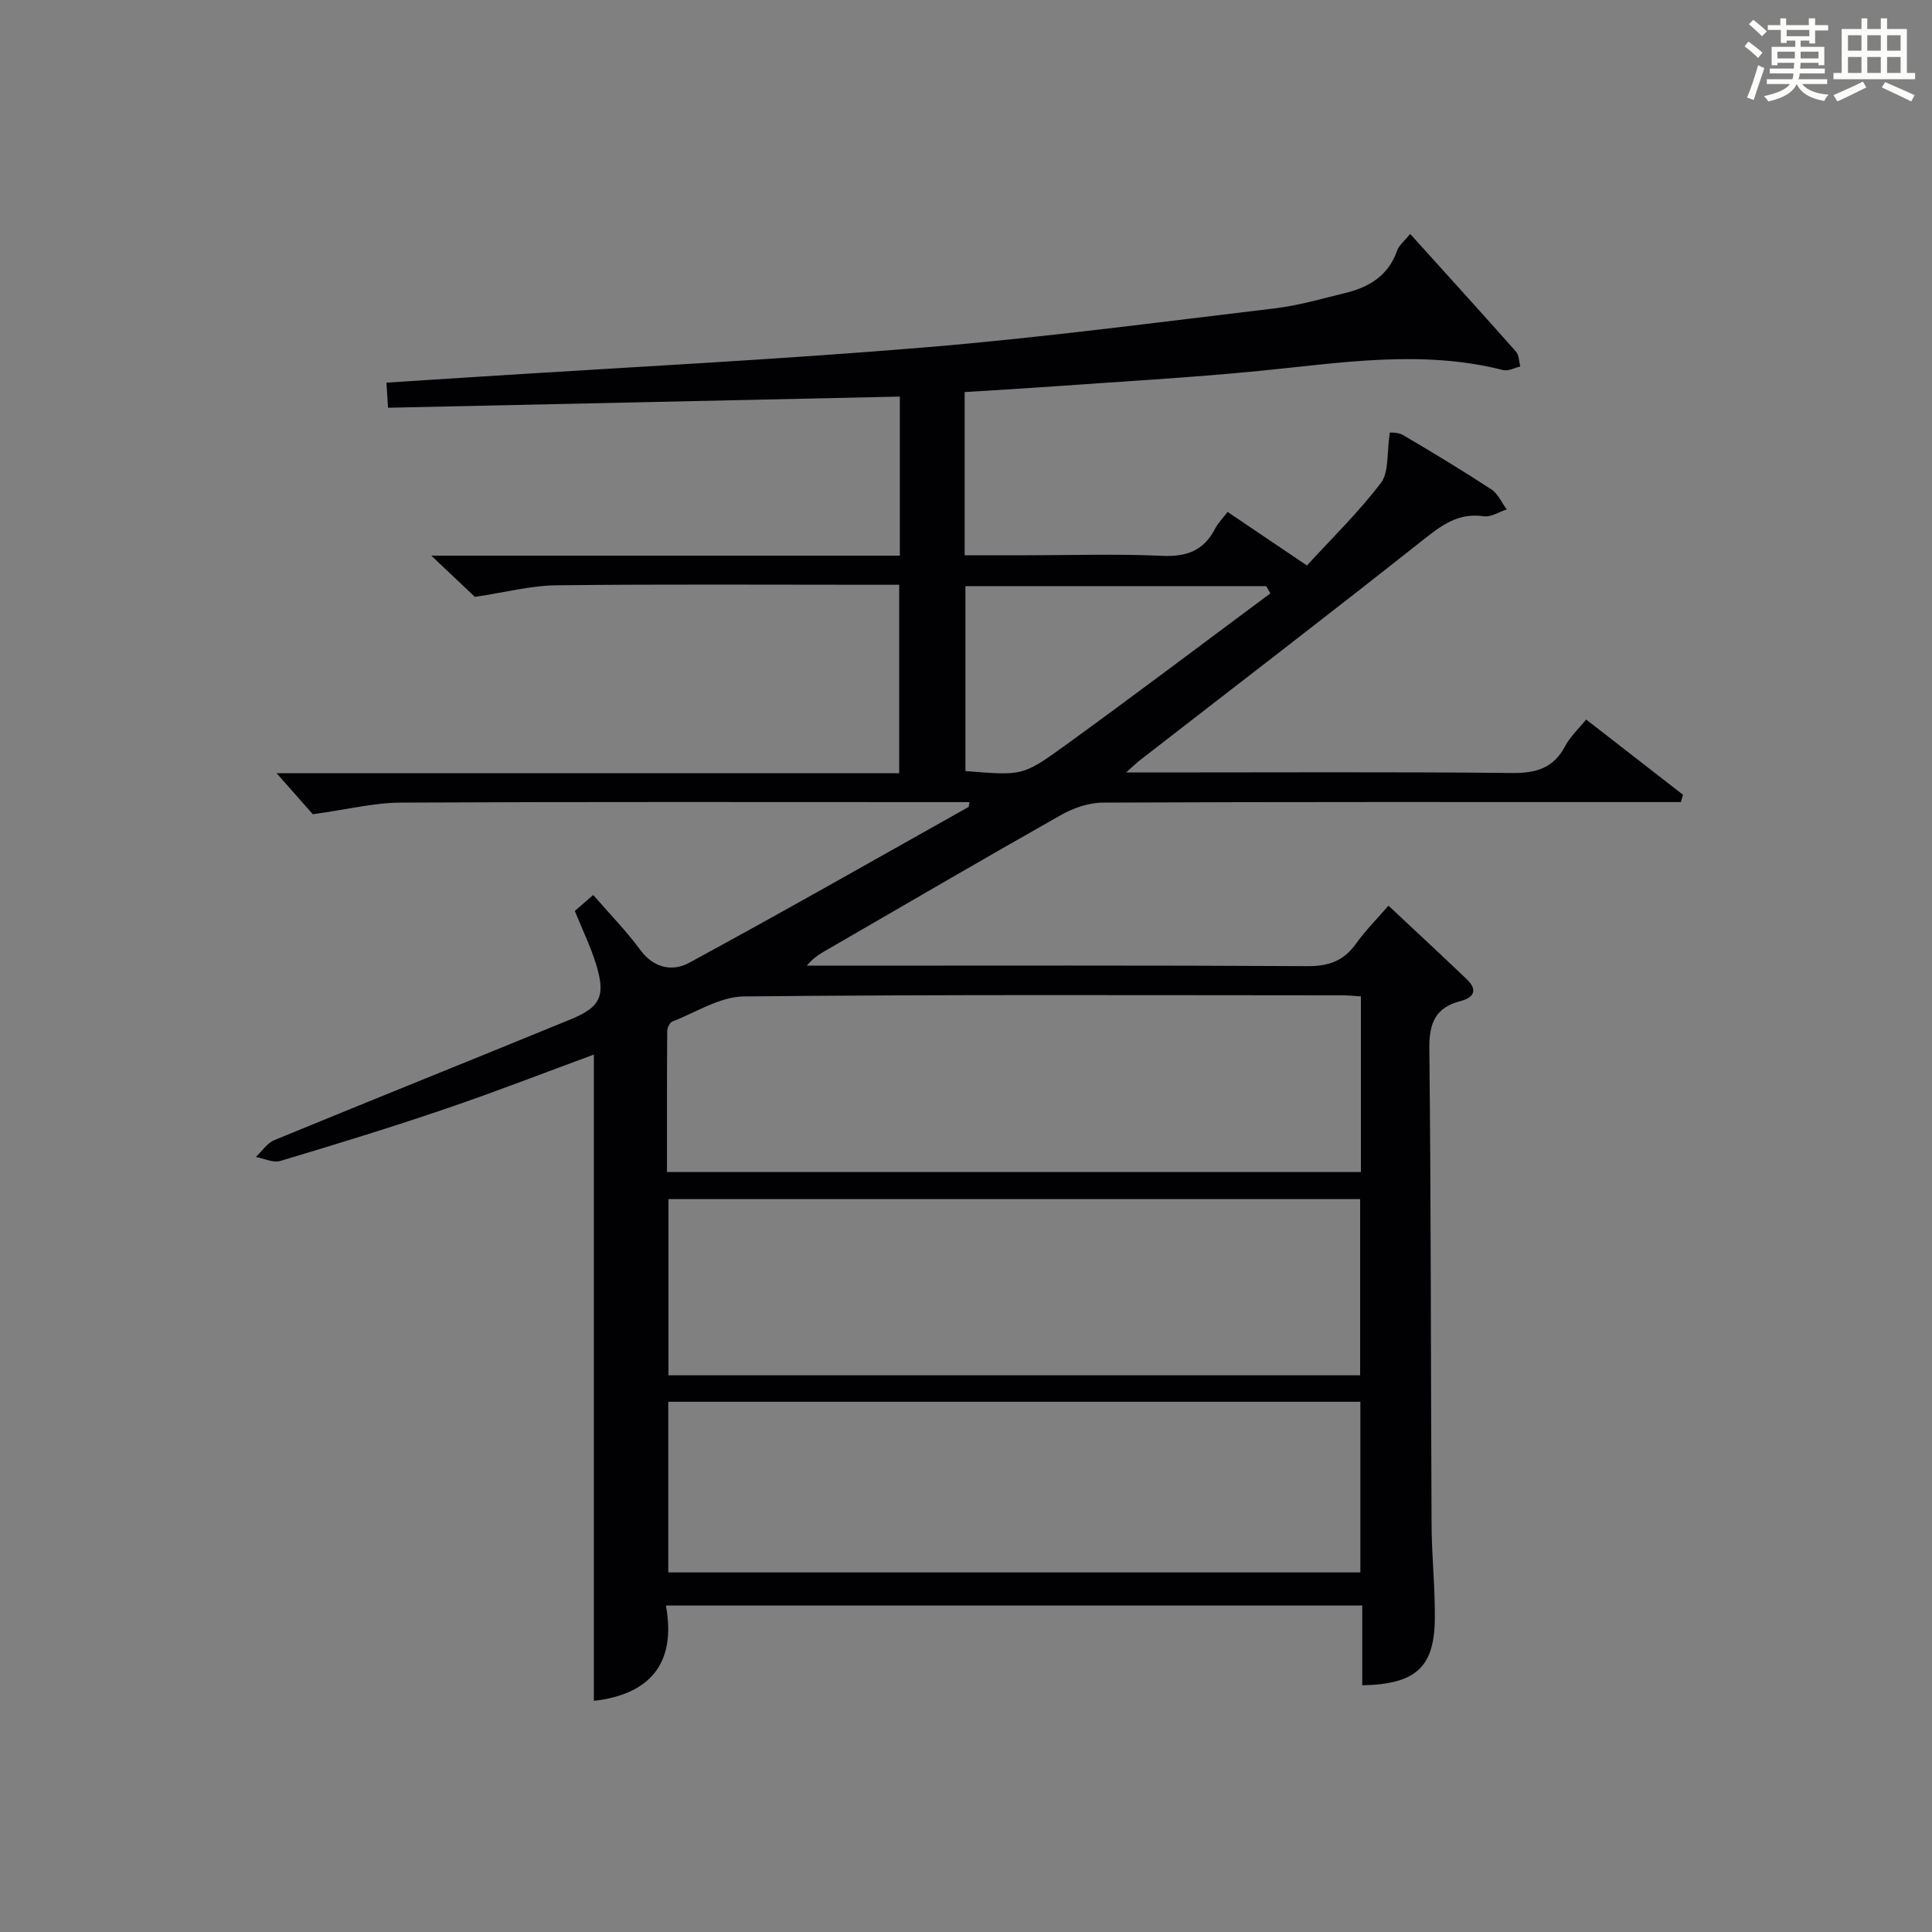 <?xml version="1.0" encoding="utf-8"?>
<svg version="1.1" id="漢_ZDIC_典" xmlns="http://www.w3.org/2000/svg" xmlns:xlink="http://www.w3.org/1999/xlink" x="0px" y="0px"
	 viewBox="0 0 400 400" style="enable-background:new 0 0 400 400;" xml:space="preserve">
<rect x="0" y="0" width="400" height="400" fill="#808080" stroke="none"/>
<style type="text/css">
	.st1{fill:#010104;}
	.st0{fill:#fbfcfa;}
</style>
<g>
	<path class="st0" d="M361.2,9.6l0.8-1c0.9,0.7,1.9,1.4,2.9,2.3L364,12C363,11,362,10.2,361.2,9.6z M361.7,20.2
		c0.9-2.1,1.6-4.3,2.3-6.7c0.4,0.2,0.8,0.4,1.3,0.6c-0.7,2.1-1.5,4.3-2.2,6.6L361.7,20.2z M362.1,5l0.9-0.9c1,0.8,2,1.6,2.8,2.4
		l-1,1C363.9,6.6,363,5.8,362.1,5z M374.6,3.8h1.2v1.4h2.7v1.1h-2.7v2.7h-1.2V8.4h-1.8v1.3h4.9v3.8h-1.2v-0.5h-3.7
		c0,0.4-0.1,0.9-0.1,1.2h5.1v1h-5.2c0,0.5-0.1,0.9-0.3,1.2h6v1h-5.2c1.1,1.3,2.9,2,5.5,2.2c-0.4,0.4-0.7,0.8-0.9,1.3
		c-2.9-0.5-4.8-1.6-5.7-3.5H372c-0.8,1.7-2.7,2.9-5.9,3.6c-0.2-0.4-0.6-0.8-0.9-1.1c2.8-0.6,4.6-1.4,5.4-2.5h-4.8v-1h5.3
		c0.1-0.3,0.2-0.7,0.2-1.2h-4.9v-1h5c0-0.4,0-0.8,0.1-1.2H368v0.5h-1.2V9.7h4.9V8.4h-1.8v0.5h-1.2V6.2H366V5.2h2.6V3.8h1.2v1.4h4.7
		V3.8z M368,12.1h3.6c0-0.4,0-0.9,0-1.4H368V12.1z M369.9,7.5h4.7V6.2h-4.7V7.5z M376.5,10.7h-3.7c0,0.5,0,1,0,1.4h3.7V10.7z"/>
	<path class="st0" d="M385.3,3.8h1.3V6h2.8V3.8h1.3V6h4.1v9.1h1.7v1.3h-16.9v-1.3h1.7V6h4.1V3.8z M385.7,16.9l0.7,1.2
		c-1.8,0.9-3.8,1.9-6,2.9c-0.2-0.4-0.5-0.8-0.8-1.3C381.9,18.7,383.9,17.8,385.7,16.9z M382.6,10.5h2.8V7.3h-2.8V10.5z M382.6,15.1
		h2.8v-3.3h-2.8V15.1z M386.6,10.5h2.8V7.3h-2.8V10.5z M386.6,15.1h2.8v-3.3h-2.8V15.1z M390.3,17c2.1,0.9,4.1,1.8,6.1,2.7l-0.7,1.3
		c-2.2-1.1-4.2-2-6.1-2.9L390.3,17z M393.5,7.3h-2.8v3.2h2.8V7.3z M390.7,15.1h2.8v-3.3h-2.8V15.1z"/>
	
	<path class="st1" d="M287.75,89.55c0.16,0.03,1.68-0.09,2.76,0.54c6.16,3.62,12.29,7.33,18.27,11.24c1.37,0.9,2.13,2.73,3.17,4.14
		c-1.59,0.51-3.26,1.64-4.74,1.42c-5.39-0.8-8.9,1.98-12.83,5.09c-19.3,15.29-38.86,30.27-58.31,45.37
		c-0.73,0.56-1.38,1.21-2.93,2.58c2.72,0,4.32,0,5.91,0c24.67,0,49.33-0.14,73.99,0.11c5,0.05,8.6-0.99,11.02-5.58
		c1.06-2,2.83-3.62,4.34-5.49c6.79,5.28,13.42,10.43,20.04,15.57c-0.14,0.51-0.28,1.01-0.43,1.52c-2.21,0-4.43,0-6.64,0
		c-37.66,0-75.33-0.06-112.99,0.11c-2.93,0.01-6.14,1.11-8.73,2.58c-16.06,9.07-31.98,18.39-47.95,27.62
		c-1.55,0.9-3.15,1.71-4.66,3.56c1.7,0,3.41,0,5.11,0c32.83,0,65.66-0.09,98.49,0.1c4.4,0.03,7.55-1.05,10.1-4.64
		c1.91-2.69,4.28-5.05,6.73-7.88c5.55,5.2,10.89,10.16,16.17,15.19c2.31,2.2,1.64,3.81-1.28,4.57c-5.2,1.34-6.49,4.58-6.43,9.86
		c0.36,32.83,0.29,65.66,0.46,98.48c0.03,6.48,0.73,12.96,0.68,19.44c-0.07,10.13-3.94,13.66-15.03,13.87c0-5.4,0-10.8,0-16.52
		c-48.11,0-95.68,0-144.17,0c2.25,12.24-3.6,18.46-14.92,19.74c0-44.58,0-89.12,0-133.8c-9.93,3.65-20.26,7.67-30.74,11.24
		c-11.31,3.85-22.73,7.36-34.17,10.78c-1.48,0.44-3.37-0.51-5.07-0.82c1.27-1.19,2.34-2.88,3.85-3.5
		c20.42-8.41,40.93-16.62,61.37-25.01c6.2-2.55,7.24-4.9,5.2-11.46c-1.12-3.62-2.8-7.06-4.38-10.97c0.99-0.85,2.19-1.89,3.81-3.3
		c3.37,3.88,6.84,7.43,9.76,11.39c2.81,3.81,6.69,4.49,10.08,2.66c19.41-10.53,38.6-21.46,57.86-32.27c0.08-0.05,0.06-0.28,0.2-1.01
		c-1.81,0-3.55,0-5.3,0c-37.5,0-75-0.09-112.49,0.1c-5.5,0.03-11,1.42-18.17,2.41c-1.54-1.74-4.34-4.92-7.49-8.49
		c43.02,0,85.75,0,128.9,0c0-13.13,0-25.83,0-39.02c-2,0-3.79,0-5.58,0c-21.83,0-43.67-0.14-65.5,0.11
		c-5.18,0.06-10.35,1.44-16.77,2.4c-1.9-1.8-4.99-4.72-9.02-8.54c33.03,0,64.87,0,97,0c0-11.21,0-21.81,0-32.93
		c-35.27,0.77-70.44,1.54-105.96,2.31c-0.13-2.09-0.22-3.48-0.33-5.2c6.55-0.42,12.81-0.82,19.07-1.22
		c30.86-1.98,61.75-3.53,92.56-6.09c24.16-2.01,48.23-5.2,72.31-8.07c4.92-0.59,9.74-2,14.58-3.18c4.92-1.2,8.91-3.58,10.71-8.74
		c0.39-1.13,1.52-2,2.72-3.49c7.55,8.37,14.78,16.32,21.9,24.36c0.64,0.73,0.62,2.04,0.9,3.09c-1.19,0.27-2.5,1.01-3.55,0.74
		c-16.88-4.3-33.69-1.47-50.55,0.18c-14.55,1.42-29.17,2.23-43.76,3.28c-5.63,0.4-11.26,0.72-17.18,1.09c0,11.22,0,22.15,0,33.79
		c4.4,0,8.66,0,12.92,0c9.33,0,18.68-0.31,27.99,0.12c5.06,0.23,8.61-1.09,10.94-5.62c0.59-1.16,1.57-2.12,2.59-3.47
		c5.11,3.45,10.12,6.84,16.43,11.09c5.2-5.69,10.73-11.05,15.33-17.12C287.6,97.71,287.09,93.8,287.75,89.55z M138.4,248.26
		c0,12.3,0,24.35,0,36.48c47.9,0,95.46,0,143.2,0c0-12.3,0-24.35,0-36.48C233.7,248.26,186.14,248.26,138.4,248.26z M281.76,206.29
		c-1.51-0.09-2.63-0.22-3.76-0.22c-41.33-0.01-82.67-0.19-123.99,0.23c-4.96,0.05-9.91,3.3-14.81,5.2
		c-0.55,0.21-1.06,1.32-1.06,2.02c-0.07,9.75-0.05,19.51-0.05,29.14c48.33,0,95.91,0,143.67,0
		C281.76,230.52,281.76,218.72,281.76,206.29z M138.36,290.22c0,12.08,0,23.65,0,35.33c47.95,0,95.6,0,143.29,0
		c0-11.96,0-23.54,0-35.33C233.81,290.22,186.27,290.22,138.36,290.22z M263.02,122.85c-0.29-0.5-0.59-1-0.88-1.5
		c-20.72,0-41.44,0-62.26,0c0,12.97,0,25.65,0,38.29c11.58,0.9,11.74,1.13,20.32-5.07C234.59,144.16,248.76,133.44,263.02,122.85z"
		/>
	
	
	
	
</g>
</svg>
